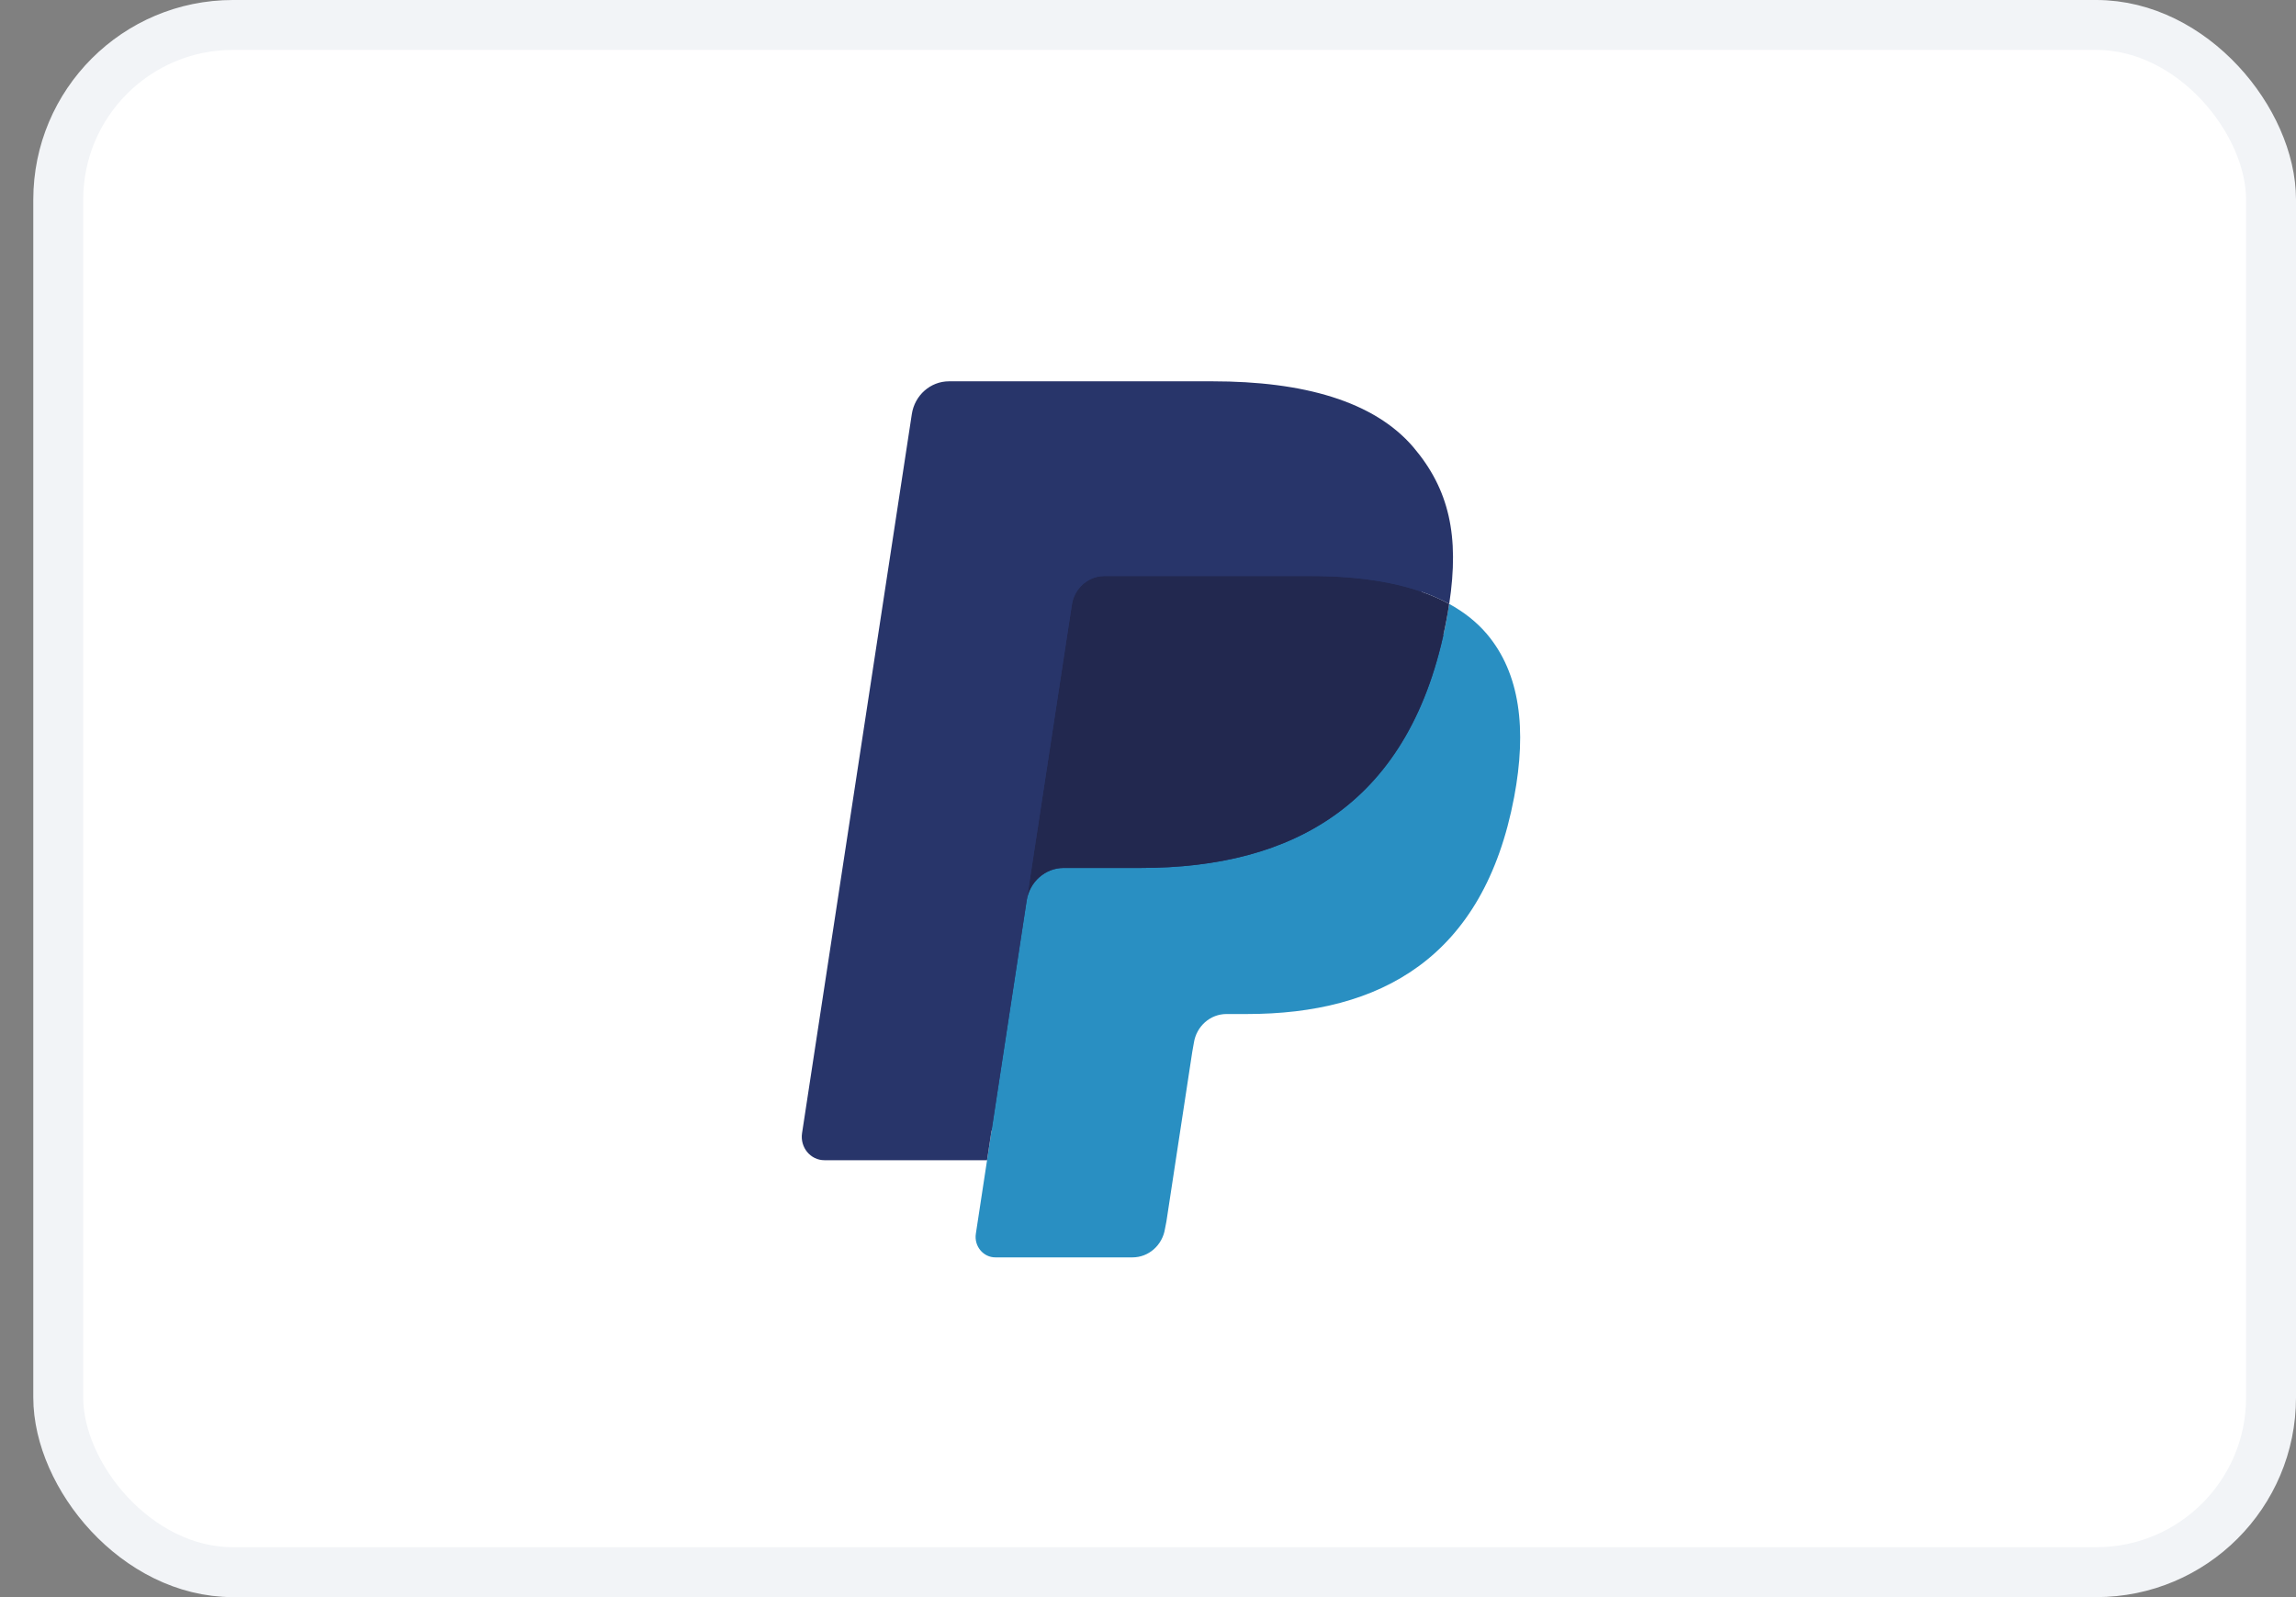 <svg width="46" height="32" viewBox="0 0 46 32" fill="none" xmlns="http://www.w3.org/2000/svg">
<rect x="0" y="0" width="46" height="32" fill="#808080" stroke="none"/>
<rect x="1.167" y="0.5" width="44.333" height="31" rx="3.5" fill="white"/>
<path fill-rule="evenodd" clip-rule="evenodd" d="M20.152 24.598L20.446 22.666L19.791 22.65H16.66L18.836 8.392C18.843 8.349 18.864 8.309 18.896 8.28C18.929 8.251 18.97 8.236 19.012 8.236H24.291C26.044 8.236 27.253 8.613 27.884 9.357C28.18 9.706 28.369 10.07 28.46 10.472C28.556 10.893 28.558 11.396 28.464 12.01L28.457 12.054V12.448L28.753 12.621C29.003 12.758 29.201 12.914 29.353 13.093C29.606 13.392 29.77 13.771 29.839 14.22C29.91 14.683 29.887 15.233 29.77 15.856C29.635 16.573 29.416 17.197 29.121 17.708C28.85 18.178 28.505 18.569 28.094 18.871C27.703 19.158 27.237 19.376 26.711 19.516C26.201 19.653 25.62 19.723 24.982 19.723H24.571C24.278 19.723 23.992 19.832 23.768 20.028C23.544 20.228 23.395 20.501 23.35 20.8L23.319 20.974L22.799 24.38L22.775 24.505C22.769 24.544 22.758 24.564 22.742 24.578C22.728 24.59 22.708 24.598 22.689 24.598H20.152Z" fill="#28356A"/>
<path fill-rule="evenodd" clip-rule="evenodd" d="M29.034 12.1C29.018 12.204 29 12.31 28.98 12.419C28.284 16.114 25.902 17.39 22.86 17.39H21.312C20.94 17.39 20.626 17.669 20.568 18.048L19.551 24.719C19.513 24.968 19.699 25.193 19.942 25.193H22.689C23.014 25.193 23.29 24.948 23.341 24.617L23.369 24.473L23.886 21.08L23.919 20.894C23.97 20.562 24.247 20.317 24.572 20.317H24.983C27.644 20.317 29.727 19.201 30.336 15.969C30.59 14.619 30.459 13.492 29.786 12.699C29.582 12.46 29.329 12.261 29.034 12.1Z" fill="#298FC2"/>
<path fill-rule="evenodd" clip-rule="evenodd" d="M28.306 11.8C28.199 11.768 28.09 11.739 27.977 11.712C27.864 11.687 27.748 11.664 27.629 11.644C27.211 11.575 26.753 11.541 26.264 11.541H22.126C22.024 11.541 21.927 11.565 21.841 11.608C21.65 11.703 21.508 11.89 21.474 12.118L20.594 17.881L20.568 18.048C20.626 17.669 20.94 17.39 21.312 17.39H22.86C25.902 17.39 28.284 16.113 28.98 12.42C29.001 12.31 29.018 12.204 29.034 12.1C28.858 12.003 28.667 11.921 28.462 11.85C28.411 11.833 28.359 11.816 28.306 11.8Z" fill="#22284F"/>
<path fill-rule="evenodd" clip-rule="evenodd" d="M21.474 12.118C21.508 11.89 21.65 11.703 21.841 11.609C21.928 11.566 22.024 11.542 22.126 11.542H26.264C26.754 11.542 27.211 11.575 27.629 11.645C27.748 11.665 27.864 11.687 27.977 11.713C28.09 11.739 28.199 11.768 28.306 11.8C28.359 11.816 28.411 11.833 28.462 11.85C28.668 11.921 28.858 12.004 29.035 12.1C29.242 10.735 29.033 9.805 28.319 8.963C27.531 8.037 26.11 7.64 24.292 7.64H19.013C18.642 7.64 18.325 7.919 18.268 8.299L16.069 22.704C16.026 22.989 16.238 23.246 16.517 23.246H19.775L21.474 12.118Z" fill="#28356A"/>
<rect x="1.167" y="0.5" width="44.333" height="31" rx="3.5" stroke="#F2F4F7"/>
</svg>
